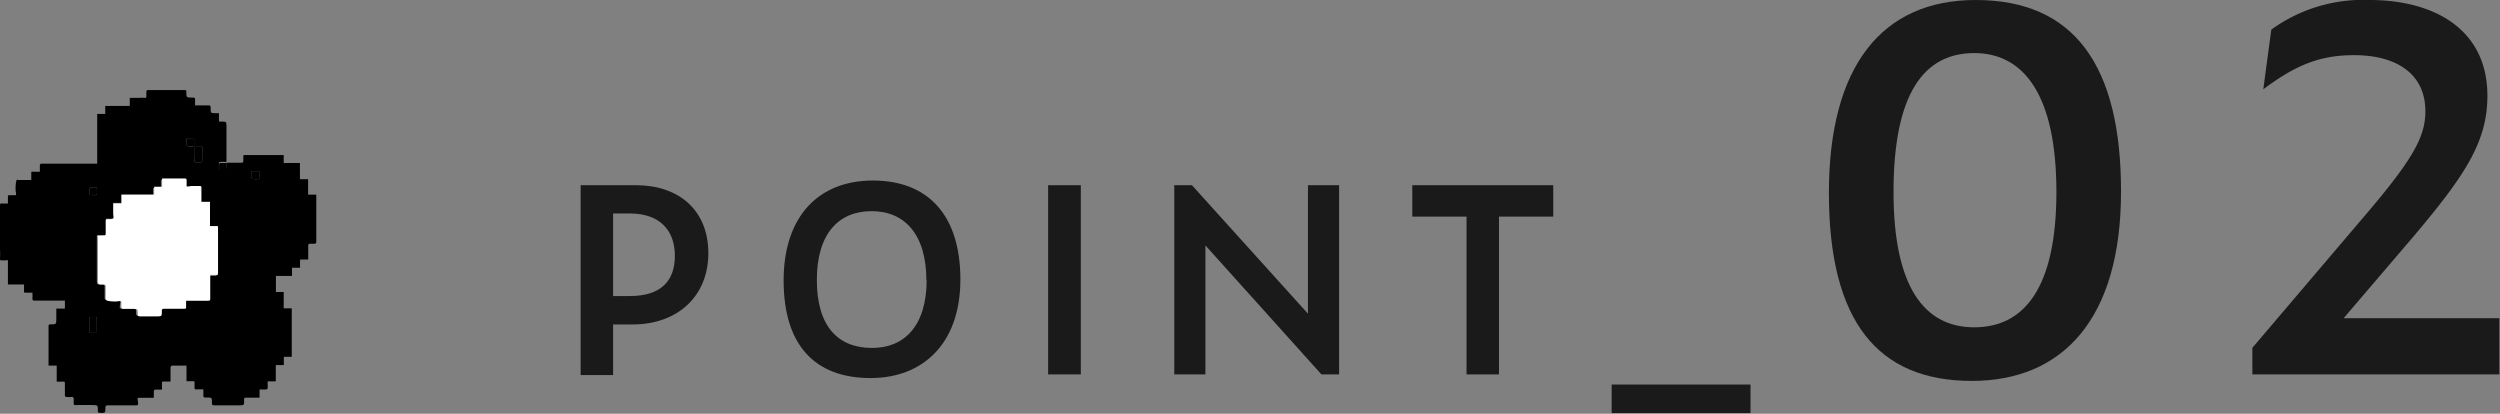 <svg xmlns="http://www.w3.org/2000/svg" viewBox="0 0 192.63 31.88"><rect x="0" y="0" width="192.63" height="31.88" fill="#808080" stroke="none"/><defs><style>.cls-1{fill:#1a1a1a;}.cls-2{fill:#fff;}</style></defs><g id="レイヤー_2" data-name="レイヤー 2"><g id="レイヤー_1-2" data-name="レイヤー 1"><path class="cls-1" d="M44.74,14.27H49c3.3,0,5.58,1.92,5.58,5.24S52.2,25,48.74,25h-1.5v3.9h-2.5Zm3.8,8.54c2.36,0,3.46-1.14,3.46-3.1s-1.16-3.26-3.46-3.26h-1.3v6.36Z"/><path class="cls-1" d="M60.38,21.61c0-4.88,2.64-7.7,6.88-7.7S74,16.57,74,21.53s-2.9,7.6-6.92,7.6C62.76,29.13,60.38,26.57,60.38,21.61Zm11,0c0-3.56-1.68-5.34-4.22-5.34S62.94,18,62.94,21.57s1.62,5.24,4.26,5.24C69.68,26.81,71.4,25.11,71.4,21.57Z"/><path class="cls-1" d="M80.76,14.27h2.52V28.85H80.76Z"/><path class="cls-1" d="M92.88,18.91v9.94h-2.4V14.27h1.36l8.94,9.9v-9.9h2.4V28.85h-1.36Z"/><path class="cls-1" d="M115.5,16.69V28.85H113V16.69h-4.18V14.27h10.86v2.42Z"/><path class="cls-1" d="M124.18,29.63h10.7v2.2h-10.7Z"/><path class="cls-1" d="M140.92,14.87C140.92,5.1,145,0,152.23,0c7.61,0,11.2,5.06,11.2,14.75,0,9.85-4.51,14.6-11.5,14.6C144.7,29.35,140.92,24.79,140.92,14.87Zm17.53-.08c0-7.41-2.47-10.7-6.33-10.7s-6.22,3.09-6.22,10.7c0,7.3,2.36,10.43,6.22,10.43S158.45,22.17,158.45,14.79Z"/><path class="cls-1" d="M173.55,26.8l8.15-9.58c4.09-4.75,5.18-6.56,5.18-8.65,0-2.89-2.24-4.32-5.49-4.32-2.7,0-4.56.81-7,2.63l.62-4.6A12.06,12.06,0,0,1,182.59,0c4.83,0,9.07,2.16,9.07,7.38,0,3.55-1.73,6.14-5.67,10.81l-5.41,6.33h12v4.33H173.55Z"/><path d="M17.46,12.54h1.21s.08-.08.08-.12,0-.23,0-.35,0-.12.11-.12h3v.61h1.25v1.25h.63V15h.63c0,.24,0,.46,0,.67,0,.56,0,1.11,0,1.66s0,.86,0,1.29c0,.12-.05.16-.15.16H23.9c-.12,0-.15.05-.15.17V20h-.63v.63H22.5v.63H21.26v1.24h.6v1.26h.62v3.73h-.61v.64h-.62v1.25h-.62a3.08,3.08,0,0,0,0,.43c0,.17-.05.21-.21.2H20v.63h-1c-.15,0-.2,0-.19.2,0,.39,0,.39-.41.39-.63,0-1.26,0-1.9,0-.14,0-.17-.05-.17-.18,0-.42,0-.42-.42-.42-.24,0-.24,0-.24-.25V30H15.3c-.35,0-.3.05-.31-.32v-.17c0-.11,0-.15-.14-.14h-.43l-.05,0V28.17c-.4,0-.77,0-1.15,0,0,0-.08.1-.08.16V29.4c-.2,0-.36,0-.51,0s-.15,0-.15.14,0,.3,0,.48c-.16,0-.31,0-.45,0s-.19.05-.18.18,0,.27,0,.45h-.79c-.15,0-.34,0-.42,0s0,.27,0,.41,0,.17-.17.17l-2.16,0c-.14,0-.19.05-.19.19,0,.4,0,.4-.41.39-.12,0-.16,0-.17-.16,0-.44,0-.43-.45-.44s-.84,0-1.26,0c-.11,0-.16,0-.15-.14a2.61,2.61,0,0,1,0-.28c0-.17-.05-.22-.21-.2s-.17,0-.26,0S5,30.58,5,30.47c0-.31,0-.62,0-.93,0-.1,0-.14-.13-.13h-.5V28.17H3.74v-3c0-.13,0-.18.18-.18.42,0,.41,0,.42-.43,0-.25,0-.5,0-.78H5v-.62H2.68c-.13,0-.19,0-.18-.18s0-.27,0-.43c-.18,0-.33,0-.49,0s-.17,0-.16-.17,0-.28,0-.46H.61v-.79c0-.3,0-.59,0-.88s0-.2-.19-.19H.14c-.1,0-.15,0-.14-.15a5.31,5.31,0,0,0,0-.69c0-.34,0-.69,0-1,0-.79,0-1.58,0-2.37,0-.13,0-.18.17-.17H.61c0-.16,0-.31,0-.47s0-.17.16-.17.34,0,.43,0,0-.27,0-.42,0-.43.05-.64.09-.11.16-.11h1c0-.2,0-.35,0-.5s0-.15.14-.14h.52c0-.15,0-.28,0-.42s0-.2.19-.2H7.49V8.78h.62V8.16H10V7.54h.75a2,2,0,0,1,.35,0c.15,0,.19,0,.18-.19a1.77,1.77,0,0,1,0-.23c0-.13,0-.18.17-.18h2.75c.12,0,.16,0,.16.16,0,.41,0,.41.44.42.23,0,.23,0,.23.23s0,.21,0,.32l0,.05,1,0c.14,0,.2,0,.2.19,0,.41,0,.41.41.41h.23c0,.18,0,.33,0,.48s0,.19.17.17h0c.41,0,.41,0,.41.42,0,.83,0,1.65,0,2.48,0,.07,0,.13,0,.2-.16,0-.31,0-.47,0a.14.14,0,0,0-.11.07v.53h.47s.11-.07.11-.11A4.34,4.34,0,0,0,17.46,12.54Zm-10,5.61v.2c0,1,0,2.11,0,3.16,0,.42,0,.42.41.42.13,0,.18,0,.19.17,0,.31,0,.61,0,.91a.19.19,0,0,0,.11.12c.2,0,.41,0,.61.06s.36-.05.45,0,0,.28,0,.44,0,.13.14.13h.72c.39,0,.39,0,.4.39,0,.14.05.19.19.19h1.27c.4,0,.4,0,.41-.4,0-.13,0-.18.17-.19l1.53,0c.12,0,.17,0,.17-.16s0-.28,0-.46h1.71c.12,0,.17,0,.17-.17,0-.33,0-.67,0-1v-.7h.47c.09,0,.13,0,.13-.13,0-1.16,0-2.33,0-3.49,0-.11-.05-.14-.15-.14s-.29,0-.47,0V15.65h-.66V14.58c0-.1,0-.15-.14-.15l-.58,0c-.15,0-.35,0-.42,0s0-.28,0-.43,0-.15-.15-.15c-.34,0-.68,0-1,0h-.74v.64h-.61V15H9.36v.63H8.73c0,.26,0,.51,0,.76s0,.34,0,.41-.28.05-.42.05-.16,0-.16.16c0,.32,0,.64,0,.95,0,.11,0,.16-.15.15Zm0,7.5a1.37,1.37,0,0,0,0-.19c0-.21,0-.41,0-.62,0-.49.09-.4-.44-.41-.1,0-.14,0-.14.14,0,.27,0,.55,0,.82v.26ZM15.6,11.31h-.44c-.12,0-.16,0-.15.15s0,.44,0,.65c0,.47-.1.4.42.41h.05s.11-.07.11-.1Zm3.78,1.88c-.07.59,0,.64.48.61h.07s.06-.05.06-.07v-.54Zm-5-2.5c-.1.56,0,.64.46.61h.05s.07,0,.07-.07c0-.17,0-.35,0-.53ZM7.47,14.74h0a.48.48,0,0,1,0-.12c0-.14,0-.2-.19-.19-.39,0-.39,0-.39.39v.08c0,.15.1.15.18.12s.34.13.4-.12A.85.85,0,0,0,7.47,14.74Z"/><path class="cls-2" d="M7.51,18.15H8c.11,0,.15,0,.15-.15,0-.31,0-.63,0-.95,0-.12,0-.16.16-.16s.34,0,.42-.05,0-.27,0-.41,0-.5,0-.76h.63V15h2.52v-.61h.61v-.64h.74c.34,0,.68,0,1,0,.12,0,.15.05.15.15s0,.34,0,.43.27,0,.42,0l.58,0c.12,0,.15.05.14.15v1.07h.66v1.87c.18,0,.32,0,.47,0s.15,0,.15.14c0,1.16,0,2.33,0,3.49,0,.1,0,.14-.13.13h-.47V22c0,.33,0,.67,0,1,0,.13,0,.17-.17.17H14.34c0,.18,0,.32,0,.46s0,.16-.17.16l-1.53,0c-.15,0-.17.06-.17.19,0,.39,0,.39-.41.4H10.8c-.14,0-.19-.05-.19-.19,0-.39,0-.39-.4-.39H9.49c-.1,0-.13,0-.14-.13s0-.37,0-.44-.3,0-.45,0-.41,0-.61-.06A.19.19,0,0,1,8.14,23c0-.3,0-.6,0-.91,0-.14-.06-.17-.19-.17-.41,0-.41,0-.41-.42,0-1.05,0-2.11,0-3.16Z"/><path d="M7.47,25.65H6.88v-.26c0-.27,0-.55,0-.82,0-.11,0-.14.14-.14.53,0,.42-.08.44.41,0,.21,0,.41,0,.62A1.37,1.37,0,0,1,7.47,25.65Z"/><path d="M15.6,11.31v1.11s-.07.07-.11.1h-.05c-.52,0-.41.06-.42-.41,0-.21,0-.43,0-.65s0-.16.15-.15Z"/><path d="M19.38,13.19H20v.54s0,0-.06.07h-.07C19.35,13.83,19.31,13.78,19.38,13.19Z"/><path d="M14.39,10.69H15c0,.18,0,.36,0,.53,0,0,0,0-.07.07h-.05C14.35,11.33,14.29,11.25,14.39,10.69Z"/><path d="M17.46,12.54a4.34,4.34,0,0,1,0,.51s-.07.1-.11.11h-.47v-.53a.14.14,0,0,1,.11-.07c.16,0,.31,0,.47,0Z"/><path d="M7.47,14.74a.85.85,0,0,1,0,.16c-.06.25-.27.08-.4.12s-.19,0-.18-.12v-.08c0-.39,0-.38.39-.39.16,0,.21.05.19.19a.48.48,0,0,0,0,.12Z"/></g></g></svg>
